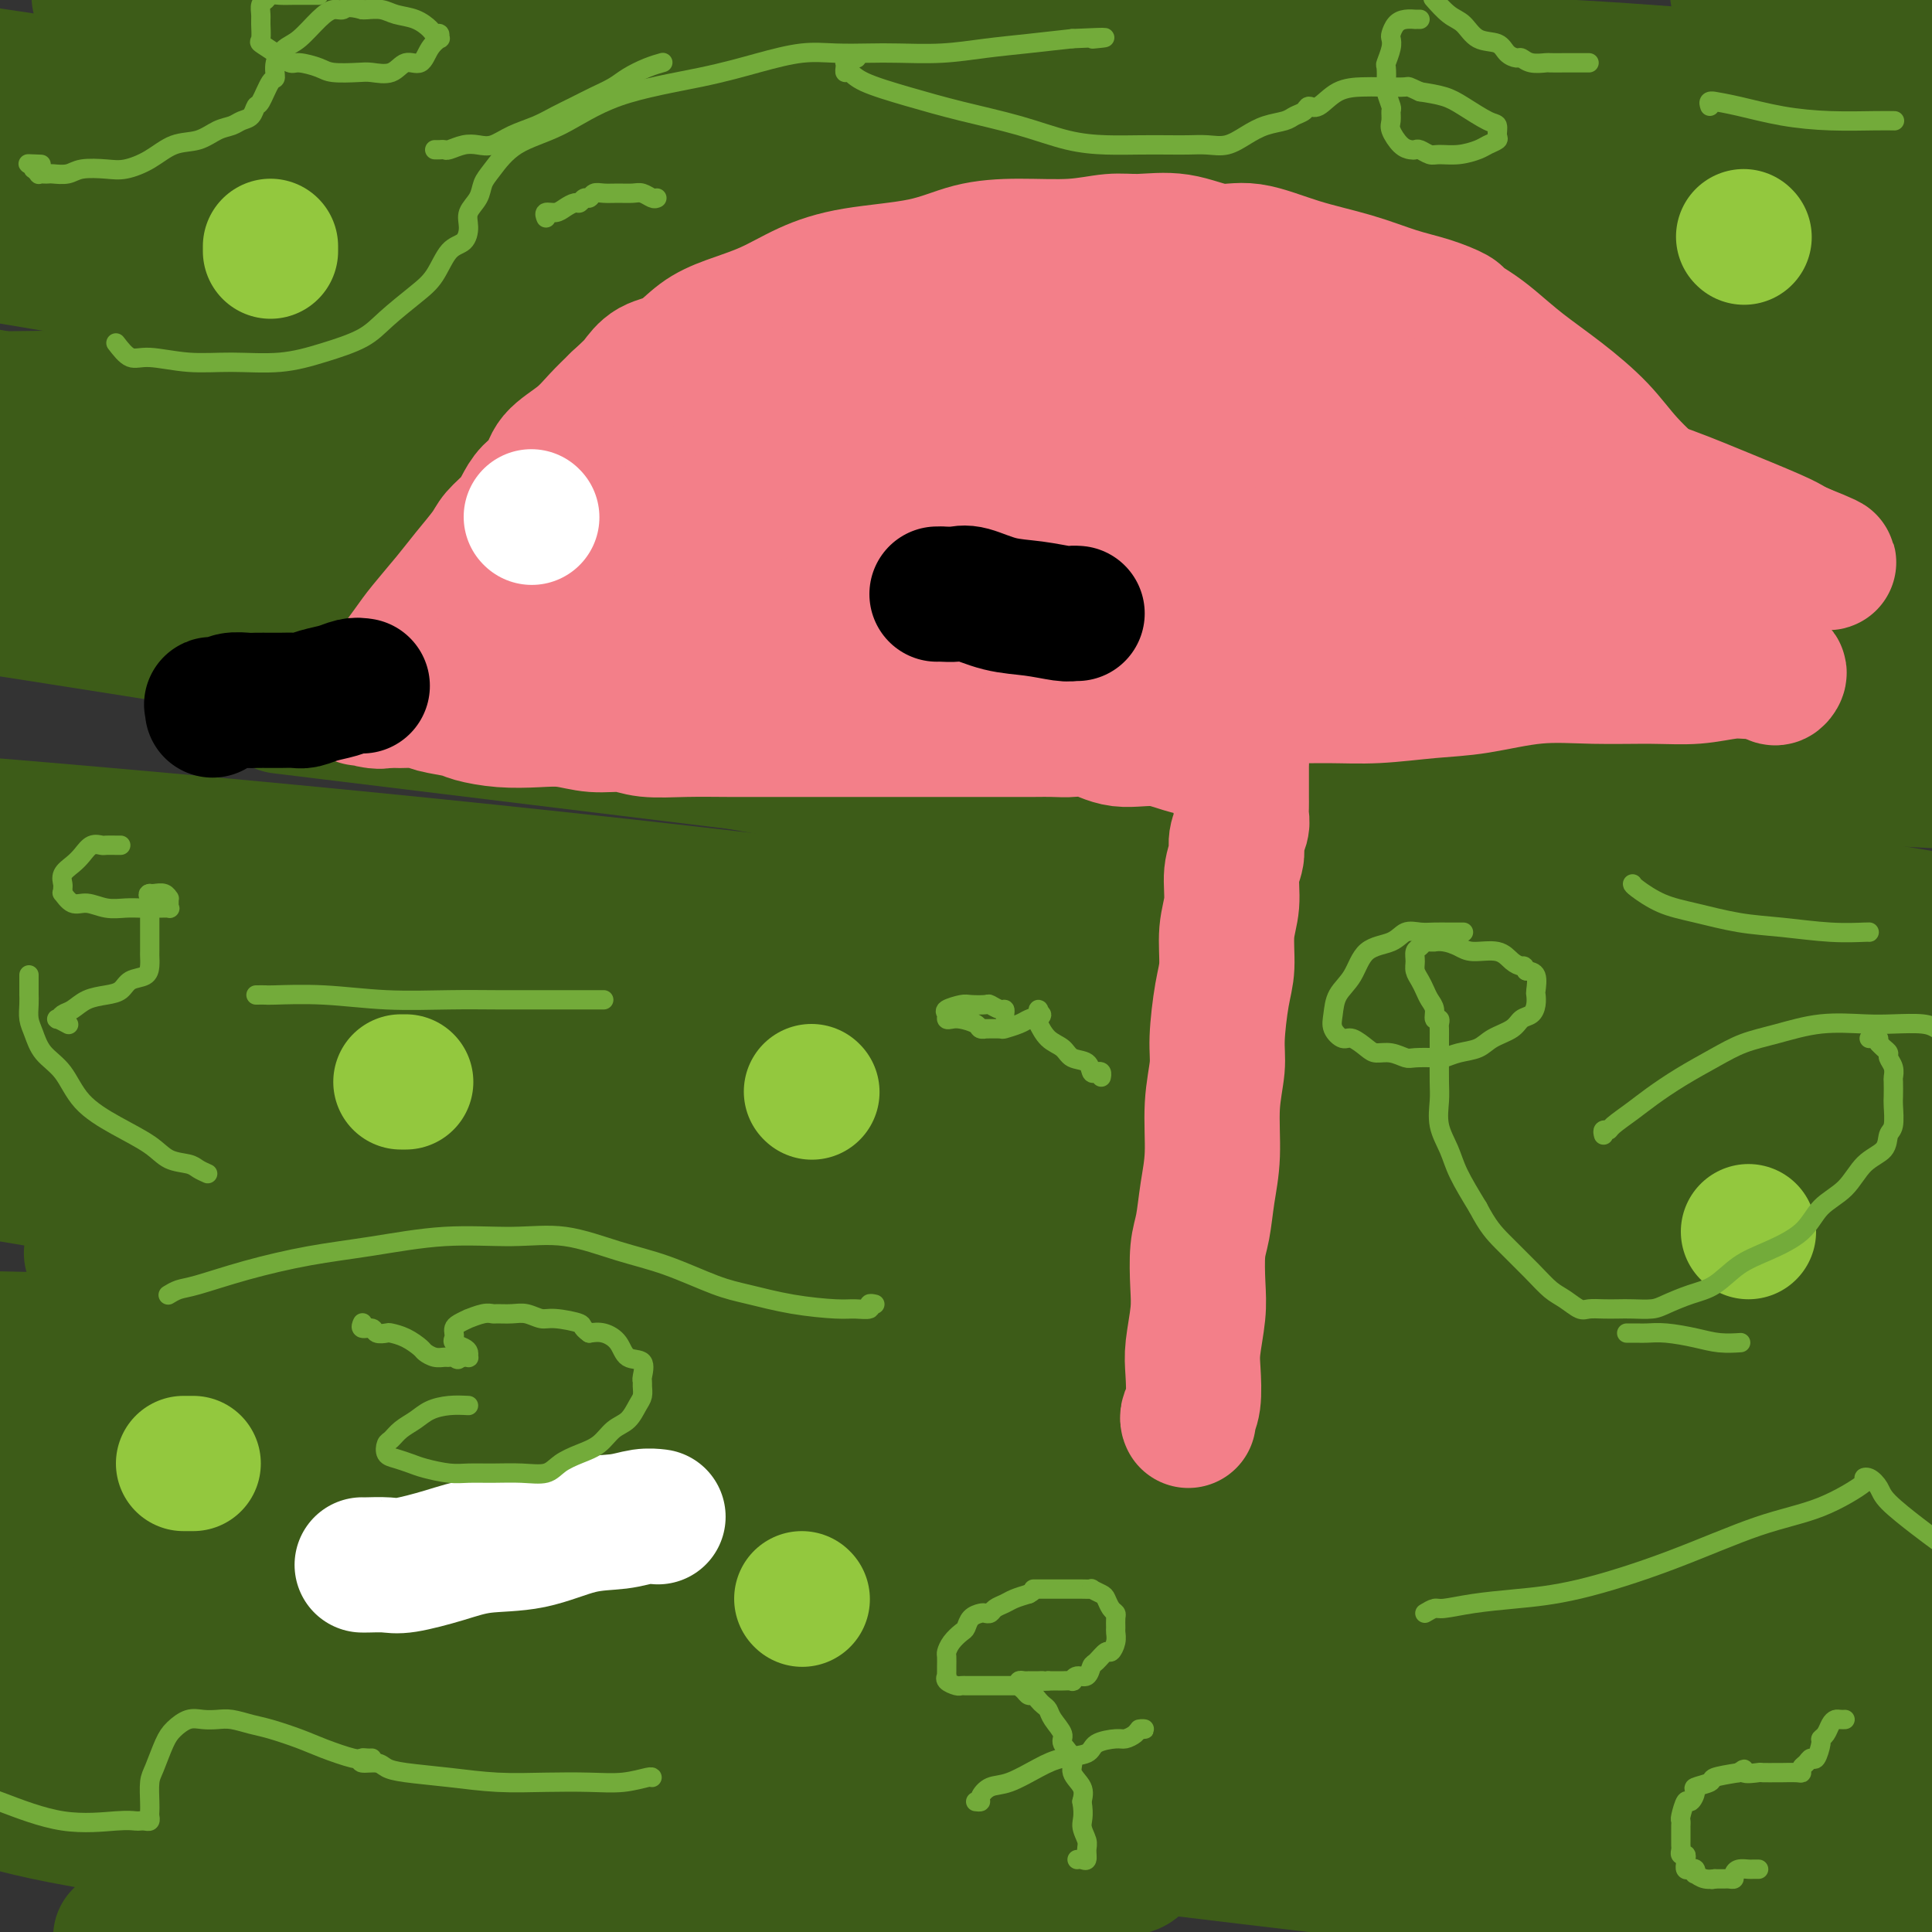 <svg viewBox='0 0 400 400' version='1.1' xmlns='http://www.w3.org/2000/svg' xmlns:xlink='http://www.w3.org/1999/xlink'><rect x="0" y="0" width="400" height="400" fill="#333333" stroke="none"/><g fill='none' stroke='#3D5C18' stroke-width='28' stroke-linecap='round' stroke-linejoin='round'><path d='M152,331c0.212,0.152 0.424,0.303 -1,0c-1.424,-0.303 -4.482,-1.062 -8,-2c-3.518,-0.938 -7.494,-2.055 -12,-3c-4.506,-0.945 -9.541,-1.719 -13,-2c-3.459,-0.281 -5.343,-0.071 -8,0c-2.657,0.071 -6.085,0.003 -8,0c-1.915,-0.003 -2.315,0.061 -3,0c-0.685,-0.061 -1.656,-0.246 -2,0c-0.344,0.246 -0.062,0.924 0,1c0.062,0.076 -0.097,-0.450 1,0c1.097,0.450 3.449,1.876 6,3c2.551,1.124 5.301,1.947 9,3c3.699,1.053 8.346,2.335 13,3c4.654,0.665 9.314,0.714 12,1c2.686,0.286 3.399,0.808 4,1c0.601,0.192 1.090,0.052 1,0c-0.090,-0.052 -0.761,-0.016 -1,0c-0.239,0.016 -0.047,0.013 -1,0c-0.953,-0.013 -3.050,-0.035 -6,0c-2.950,0.035 -6.752,0.128 -11,0c-4.248,-0.128 -8.940,-0.475 -14,0c-5.060,0.475 -10.487,1.774 -15,3c-4.513,1.226 -8.113,2.381 -13,3c-4.887,0.619 -11.063,0.702 -15,1c-3.937,0.298 -5.637,0.811 -7,1c-1.363,0.189 -2.389,0.054 -2,0c0.389,-0.054 2.195,-0.027 4,0'/><path d='M62,344c-5.987,1.285 3.046,0.498 10,0c6.954,-0.498 11.830,-0.708 18,-1c6.170,-0.292 13.635,-0.666 21,-1c7.365,-0.334 14.630,-0.630 19,-1c4.370,-0.370 5.843,-0.816 7,-1c1.157,-0.184 1.997,-0.105 2,0c0.003,0.105 -0.831,0.238 -1,0c-0.169,-0.238 0.327,-0.847 -1,-1c-1.327,-0.153 -4.478,0.149 -7,0c-2.522,-0.149 -4.416,-0.748 -9,-1c-4.584,-0.252 -11.858,-0.155 -18,0c-6.142,0.155 -11.152,0.370 -15,1c-3.848,0.630 -6.533,1.677 -8,2c-1.467,0.323 -1.716,-0.078 -2,0c-0.284,0.078 -0.602,0.634 0,1c0.602,0.366 2.126,0.540 4,1c1.874,0.460 4.099,1.204 7,2c2.901,0.796 6.479,1.642 11,2c4.521,0.358 9.984,0.226 15,1c5.016,0.774 9.583,2.455 14,3c4.417,0.545 8.683,-0.044 11,0c2.317,0.044 2.684,0.722 3,1c0.316,0.278 0.582,0.154 -1,0c-1.582,-0.154 -5.012,-0.340 -9,0c-3.988,0.340 -8.535,1.207 -15,2c-6.465,0.793 -14.847,1.512 -21,2c-6.153,0.488 -10.076,0.744 -14,1'/><path d='M83,357c-10.896,1.390 -8.136,2.367 -8,3c0.136,0.633 -2.352,0.924 -3,1c-0.648,0.076 0.546,-0.064 1,0c0.454,0.064 0.170,0.331 1,1c0.830,0.669 2.776,1.741 5,2c2.224,0.259 4.727,-0.295 9,0c4.273,0.295 10.316,1.438 17,2c6.684,0.562 14.008,0.543 21,0c6.992,-0.543 13.653,-1.610 20,-2c6.347,-0.390 12.382,-0.104 16,0c3.618,0.104 4.819,0.027 5,0c0.181,-0.027 -0.657,-0.002 -1,0c-0.343,0.002 -0.189,-0.019 -1,0c-0.811,0.019 -2.585,0.079 -5,0c-2.415,-0.079 -5.472,-0.295 -10,0c-4.528,0.295 -10.529,1.101 -18,2c-7.471,0.899 -16.412,1.890 -27,3c-10.588,1.110 -22.823,2.338 -33,4c-10.177,1.662 -18.297,3.758 -24,5c-5.703,1.242 -8.988,1.629 -11,2c-2.012,0.371 -2.752,0.726 -2,1c0.752,0.274 2.995,0.465 5,1c2.005,0.535 3.771,1.412 8,2c4.229,0.588 10.920,0.886 18,1c7.080,0.114 14.549,0.044 23,0c8.451,-0.044 17.884,-0.063 28,0c10.116,0.063 20.916,0.209 28,0c7.084,-0.209 10.453,-0.774 12,-1c1.547,-0.226 1.274,-0.113 1,0'/><path d='M158,384c14.045,-0.156 3.156,-0.046 -1,0c-4.156,0.046 -1.580,0.029 -1,0c0.580,-0.029 -0.836,-0.069 -3,0c-2.164,0.069 -5.077,0.248 -9,1c-3.923,0.752 -8.856,2.078 -17,4c-8.144,1.922 -19.500,4.441 -32,6c-12.500,1.559 -26.143,2.160 -38,3c-11.857,0.840 -21.929,1.920 -32,3'/><path d='M143,395c-3.862,0.368 -7.724,0.736 0,0c7.724,-0.736 27.034,-2.576 42,-4c14.966,-1.424 25.587,-2.433 33,-3c7.413,-0.567 11.617,-0.691 14,-1c2.383,-0.309 2.947,-0.803 3,-1c0.053,-0.197 -0.403,-0.098 -1,0c-0.597,0.098 -1.335,0.193 -3,0c-1.665,-0.193 -4.255,-0.676 -9,0c-4.745,0.676 -11.643,2.511 -20,4c-8.357,1.489 -18.173,2.632 -32,4c-13.827,1.368 -31.665,2.962 -50,4c-18.335,1.038 -37.168,1.519 -56,2'/><path d='M103,388c7.274,0.845 14.548,1.690 0,0c-14.548,-1.690 -50.917,-5.917 -72,-9c-21.083,-3.083 -26.881,-5.024 -31,-6c-4.119,-0.976 -6.560,-0.988 -9,-1'/><path d='M23,374c-4.050,-0.302 -8.101,-0.605 0,0c8.101,0.605 28.352,2.117 51,3c22.648,0.883 47.693,1.137 77,2c29.307,0.863 62.876,2.334 93,3c30.124,0.666 56.803,0.525 80,2c23.197,1.475 42.914,4.564 55,6c12.086,1.436 16.543,1.218 21,1'/><path d='M389,390c2.448,0.339 4.895,0.678 0,0c-4.895,-0.678 -17.134,-2.374 -33,-5c-15.866,-2.626 -35.360,-6.181 -64,-11c-28.640,-4.819 -66.426,-10.900 -99,-15c-32.574,-4.100 -59.935,-6.217 -81,-7c-21.065,-0.783 -35.832,-0.232 -46,0c-10.168,0.232 -15.735,0.144 -18,0c-2.265,-0.144 -1.227,-0.344 0,0c1.227,0.344 2.642,1.231 7,2c4.358,0.769 11.659,1.420 23,3c11.341,1.580 26.721,4.089 53,7c26.279,2.911 63.456,6.224 94,9c30.544,2.776 54.454,5.017 81,7c26.546,1.983 55.727,3.710 79,6c23.273,2.290 40.636,5.145 58,8'/><path d='M392,386c8.230,1.637 16.461,3.274 0,0c-16.461,-3.274 -57.612,-11.457 -99,-20c-41.388,-8.543 -83.011,-17.444 -120,-24c-36.989,-6.556 -69.343,-10.765 -96,-14c-26.657,-3.235 -47.616,-5.496 -60,-7c-12.384,-1.504 -16.192,-2.252 -20,-3'/><path d='M6,318c-2.061,-0.079 -4.122,-0.159 0,0c4.122,0.159 14.428,0.556 28,1c13.572,0.444 30.412,0.934 52,2c21.588,1.066 47.925,2.707 76,5c28.075,2.293 57.888,5.239 86,8c28.112,2.761 54.524,5.337 74,7c19.476,1.663 32.016,2.412 38,3c5.984,0.588 5.414,1.017 3,1c-2.414,-0.017 -6.670,-0.478 -12,-1c-5.330,-0.522 -11.733,-1.105 -24,-3c-12.267,-1.895 -30.397,-5.102 -56,-9c-25.603,-3.898 -58.677,-8.488 -89,-12c-30.323,-3.512 -57.895,-5.945 -84,-8c-26.105,-2.055 -50.744,-3.730 -67,-5c-16.256,-1.270 -24.128,-2.135 -32,-3'/><path d='M13,305c-2.627,-0.132 -5.254,-0.265 0,0c5.254,0.265 18.388,0.927 38,2c19.612,1.073 45.700,2.556 82,5c36.300,2.444 82.812,5.850 124,9c41.188,3.150 77.054,6.043 114,9c36.946,2.957 74.973,5.979 113,9'/><path d='M277,297c13.649,2.917 27.298,5.833 0,0c-27.298,-5.833 -95.542,-20.417 -149,-31c-53.458,-10.583 -92.131,-17.167 -121,-22c-28.869,-4.833 -47.935,-7.917 -67,-11'/><path d='M20,233c-11.324,-1.423 -22.648,-2.845 0,0c22.648,2.845 79.266,9.959 131,17c51.734,7.041 98.582,14.011 139,20c40.418,5.989 74.405,10.997 100,15c25.595,4.003 42.797,7.002 60,10'/><path d='M358,281c9.520,1.746 19.040,3.493 0,0c-19.040,-3.493 -66.640,-12.225 -114,-22c-47.360,-9.775 -94.482,-20.593 -135,-29c-40.518,-8.407 -74.434,-14.402 -96,-18c-21.566,-3.598 -30.783,-4.799 -40,-6'/><path d='M4,206c-6.008,-0.539 -12.016,-1.078 0,0c12.016,1.078 42.056,3.774 83,10c40.944,6.226 92.793,15.984 139,24c46.207,8.016 86.774,14.290 127,21c40.226,6.710 80.113,13.855 120,21'/><path d='M262,243c14.583,3.446 29.167,6.893 0,0c-29.167,-6.893 -102.083,-24.125 -154,-35c-51.917,-10.875 -82.833,-15.393 -104,-19c-21.167,-3.607 -32.583,-6.304 -44,-9'/><path d='M12,181c-7.383,-0.785 -14.766,-1.569 0,0c14.766,1.569 51.679,5.493 96,11c44.321,5.507 96.048,12.598 145,18c48.952,5.402 95.129,9.115 129,12c33.871,2.885 55.435,4.943 77,7'/><path d='M320,196c9.305,2.378 18.610,4.756 0,0c-18.610,-4.756 -65.135,-16.647 -102,-25c-36.865,-8.353 -64.069,-13.167 -81,-16c-16.931,-2.833 -23.590,-3.684 -26,-4c-2.410,-0.316 -0.573,-0.095 0,0c0.573,0.095 -0.120,0.066 0,0c0.120,-0.066 1.051,-0.168 4,0c2.949,0.168 7.914,0.606 15,1c7.086,0.394 16.291,0.745 29,1c12.709,0.255 28.922,0.415 54,1c25.078,0.585 59.022,1.596 93,3c33.978,1.404 67.989,3.202 102,5'/><path d='M224,125c19.222,3.711 38.444,7.422 0,0c-38.444,-7.422 -134.556,-25.978 -205,-39c-70.444,-13.022 -115.222,-20.511 -160,-28'/><path d='M142,71c-19.511,-2.778 -39.022,-5.556 0,0c39.022,5.556 136.578,19.444 208,29c71.422,9.556 116.711,14.778 162,20'/><path d='M382,103c20.067,3.200 40.133,6.400 0,0c-40.133,-6.400 -140.467,-22.400 -218,-35c-77.533,-12.600 -132.267,-21.800 -187,-31'/><path d='M40,31c-14.054,-1.667 -28.107,-3.333 0,0c28.107,3.333 98.375,11.667 159,19c60.625,7.333 111.607,13.667 152,19c40.393,5.333 70.196,9.667 100,14'/><path d='M307,66c14.111,2.467 28.222,4.933 0,0c-28.222,-4.933 -98.778,-17.267 -158,-27c-59.222,-9.733 -107.111,-16.867 -155,-24'/><path d='M75,8c-11.285,-0.994 -22.571,-1.987 0,0c22.571,1.987 78.998,6.955 124,10c45.002,3.045 78.577,4.166 112,6c33.423,1.834 66.692,4.381 86,6c19.308,1.619 24.654,2.309 30,3'/><path d='M327,17c9.750,1.667 19.500,3.333 0,0c-19.500,-3.333 -68.250,-11.667 -117,-20'/><path d='M371,0c-9.750,-1.250 -19.500,-2.500 0,0c19.500,2.500 68.250,8.750 117,15'/><path d='M275,25c11.881,0.166 23.762,0.332 0,0c-23.762,-0.332 -83.165,-1.161 -126,1c-42.835,2.161 -69.100,7.311 -90,10c-20.900,2.689 -36.436,2.915 -44,3c-7.564,0.085 -7.158,0.027 -7,0c0.158,-0.027 0.068,-0.025 4,0c3.932,0.025 11.888,0.073 22,0c10.112,-0.073 22.381,-0.265 42,-1c19.619,-0.735 46.589,-2.011 77,-3c30.411,-0.989 64.265,-1.689 100,-2c35.735,-0.311 73.353,-0.232 100,1c26.647,1.232 42.324,3.616 58,6'/><path d='M358,44c8.631,-0.286 17.262,-0.571 0,0c-17.262,0.571 -60.417,2.000 -104,2c-43.583,-0.000 -87.595,-1.429 -131,-2c-43.405,-0.571 -86.202,-0.286 -129,0'/><path d='M41,68c-12.839,-0.673 -25.679,-1.345 0,0c25.679,1.345 89.875,4.708 143,8c53.125,3.292 95.179,6.512 134,10c38.821,3.488 74.411,7.244 110,11'/><path d='M396,103c12.244,0.976 24.488,1.952 0,0c-24.488,-1.952 -85.708,-6.833 -139,-11c-53.292,-4.167 -98.655,-7.619 -145,-9c-46.345,-1.381 -93.673,-0.690 -141,0'/><path d='M110,105c-10.917,-0.048 -21.833,-0.095 0,0c21.833,0.095 76.417,0.333 123,2c46.583,1.667 85.167,4.762 113,7c27.833,2.238 44.917,3.619 62,5'/><path d='M351,121c7.810,0.071 15.619,0.143 0,0c-15.619,-0.143 -54.667,-0.500 -100,-3c-45.333,-2.500 -96.952,-7.143 -148,-10c-51.048,-2.857 -101.524,-3.929 -152,-5'/><path d='M137,120c-14.222,-0.756 -28.444,-1.511 0,0c28.444,1.511 99.556,5.289 154,9c54.444,3.711 92.222,7.356 130,11'/><path d='M397,148c11.286,0.756 22.571,1.512 0,0c-22.571,-1.512 -79.000,-5.292 -135,-10c-56.000,-4.708 -111.571,-10.345 -160,-13c-48.429,-2.655 -89.714,-2.327 -131,-2'/><path d='M73,148c-12.863,-1.571 -25.726,-3.143 0,0c25.726,3.143 90.042,11.000 147,18c56.958,7.000 106.560,13.143 146,19c39.440,5.857 68.720,11.429 98,17'/><path d='M313,206c17.467,2.267 34.933,4.533 0,0c-34.933,-4.533 -122.267,-15.867 -198,-24c-75.733,-8.133 -139.867,-13.067 -204,-18'/><path d='M165,208c-14.667,-1.356 -29.333,-2.711 0,0c29.333,2.711 102.667,9.489 159,15c56.333,5.511 95.667,9.756 135,14'/><path d='M398,231c12.970,2.238 25.940,4.476 0,0c-25.940,-4.476 -90.792,-15.667 -152,-26c-61.208,-10.333 -118.774,-19.810 -168,-25c-49.226,-5.190 -90.113,-6.095 -131,-7'/><path d='M80,206c-14.435,-1.613 -28.869,-3.226 0,0c28.869,3.226 101.042,11.292 159,18c57.958,6.708 101.702,12.060 138,17c36.298,4.940 65.149,9.470 94,14'/><path d='M255,237c17.733,2.800 35.467,5.600 0,0c-35.467,-5.600 -124.133,-19.600 -187,-26c-62.867,-6.400 -99.933,-5.200 -137,-4'/><path d='M30,243c-14.851,-1.982 -29.702,-3.964 0,0c29.702,3.964 103.958,13.875 161,21c57.042,7.125 96.869,11.464 134,16c37.131,4.536 71.565,9.268 106,14'/><path d='M315,285c15.933,3.089 31.867,6.178 0,0c-31.867,-6.178 -111.533,-21.622 -178,-32c-66.467,-10.378 -119.733,-15.689 -173,-21'/><path d='M111,279c-14.156,-2.067 -28.311,-4.133 0,0c28.311,4.133 99.089,14.467 161,24c61.911,9.533 114.956,18.267 168,27'/><path d='M397,332c10.552,1.874 21.104,3.749 0,0c-21.104,-3.749 -73.863,-13.120 -117,-20c-43.137,-6.880 -76.651,-11.269 -107,-14c-30.349,-2.731 -57.533,-3.802 -77,-5c-19.467,-1.198 -31.218,-2.521 -37,-3c-5.782,-0.479 -5.597,-0.112 -6,0c-0.403,0.112 -1.395,-0.031 1,0c2.395,0.031 8.178,0.238 17,0c8.822,-0.238 20.684,-0.919 44,0c23.316,0.919 58.085,3.440 95,7c36.915,3.560 75.976,8.160 114,12c38.024,3.840 75.012,6.920 112,10'/><path d='M395,328c16.357,2.589 32.714,5.179 0,0c-32.714,-5.179 -114.500,-18.125 -180,-28c-65.500,-9.875 -114.714,-16.679 -157,-20c-42.286,-3.321 -77.643,-3.161 -113,-3'/><path d='M102,316c-13.554,-1.970 -27.107,-3.940 0,0c27.107,3.940 94.875,13.792 148,22c53.125,8.208 91.607,14.774 131,22c39.393,7.226 79.696,15.113 120,23'/><path d='M278,363c16.756,2.978 33.511,5.956 0,0c-33.511,-5.956 -117.289,-20.844 -180,-29c-62.711,-8.156 -104.356,-9.578 -146,-11'/><path d='M91,363c-11.548,-1.542 -23.095,-3.083 0,0c23.095,3.083 80.833,10.792 131,17c50.167,6.208 92.762,10.917 124,15c31.238,4.083 51.119,7.542 71,11'/><path d='M288,388c16.733,3.644 33.467,7.289 0,0c-33.467,-7.289 -117.133,-25.511 -175,-36c-57.867,-10.489 -89.933,-13.244 -122,-16'/><path d='M18,347c-10.008,-0.973 -20.016,-1.946 0,0c20.016,1.946 70.056,6.810 114,11c43.944,4.190 81.793,7.705 121,11c39.207,3.295 79.774,6.370 106,9c26.226,2.630 38.113,4.815 50,7'/><path d='M379,382c6.107,0.746 12.214,1.493 0,0c-12.214,-1.493 -42.748,-5.225 -85,-13c-42.252,-7.775 -96.222,-19.593 -147,-30c-50.778,-10.407 -98.365,-19.402 -141,-25c-42.635,-5.598 -80.317,-7.799 -118,-10'/><path d='M10,338c-9.528,-1.130 -19.056,-2.261 0,0c19.056,2.261 66.695,7.912 108,13c41.305,5.088 76.275,9.613 103,13c26.725,3.387 45.205,5.635 61,8c15.795,2.365 28.907,4.846 35,6c6.093,1.154 5.168,0.982 5,1c-0.168,0.018 0.420,0.225 -3,0c-3.420,-0.225 -10.847,-0.884 -23,-1c-12.153,-0.116 -29.031,0.309 -54,-1c-24.969,-1.309 -58.030,-4.352 -96,-7c-37.970,-2.648 -80.849,-4.899 -114,-6c-33.151,-1.101 -56.576,-1.050 -80,-1'/><path d='M44,347c-13.185,0.970 -26.369,1.940 0,0c26.369,-1.940 92.292,-6.792 147,-9c54.708,-2.208 98.202,-1.774 143,-2c44.798,-0.226 90.899,-1.113 137,-2'/><path d='M374,295c16.778,3.556 33.556,7.111 0,0c-33.556,-7.111 -117.444,-24.889 -192,-40c-74.556,-15.111 -139.778,-27.556 -205,-40'/><path d='M144,191c-15.200,-1.200 -30.400,-2.400 0,0c30.400,2.400 106.400,8.400 164,13c57.600,4.600 96.800,7.800 136,11'/><path d='M337,189c15.844,3.356 31.689,6.711 0,0c-31.689,-6.711 -110.911,-23.489 -177,-36c-66.089,-12.511 -119.044,-20.756 -172,-29'/><path d='M91,109c-10.952,-0.720 -21.905,-1.440 0,0c21.905,1.440 76.667,5.042 128,9c51.333,3.958 99.238,8.274 137,12c37.762,3.726 65.381,6.863 93,10'/><path d='M338,117c12.946,2.571 25.893,5.143 0,0c-25.893,-5.143 -90.625,-18.000 -147,-29c-56.375,-11.000 -104.393,-20.143 -149,-28c-44.607,-7.857 -85.804,-14.429 -127,-21'/><path d='M82,38c-11.442,-0.911 -22.883,-1.822 0,0c22.883,1.822 80.092,6.378 126,10c45.908,3.622 80.516,6.311 108,8c27.484,1.689 47.845,2.378 59,3c11.155,0.622 13.105,1.178 13,1c-0.105,-0.178 -2.266,-1.089 -6,-3c-3.734,-1.911 -9.042,-4.821 -23,-9c-13.958,-4.179 -36.566,-9.625 -70,-18c-33.434,-8.375 -77.696,-19.679 -121,-30c-43.304,-10.321 -85.652,-19.661 -128,-29'/><path d='M180,6c-9.149,-1.274 -18.298,-2.548 0,0c18.298,2.548 64.042,8.917 102,14c37.958,5.083 68.131,8.881 95,13c26.869,4.119 50.435,8.560 74,13'/><path d='M397,41c10.107,1.655 20.214,3.310 0,0c-20.214,-3.310 -70.750,-11.583 -115,-19c-44.250,-7.417 -82.214,-13.976 -117,-18c-34.786,-4.024 -66.393,-5.512 -98,-7'/><path d='M26,0c-4.742,-0.601 -9.485,-1.203 0,0c9.485,1.203 33.196,4.209 59,6c25.804,1.791 53.700,2.367 79,3c25.300,0.633 48.004,1.324 75,2c26.996,0.676 58.285,1.336 87,3c28.715,1.664 54.858,4.332 81,7'/><path d='M382,25c6.732,0.321 13.464,0.641 0,0c-13.464,-0.641 -47.124,-2.244 -85,-5c-37.876,-2.756 -79.967,-6.665 -118,-9c-38.033,-2.335 -72.010,-3.096 -102,-1c-29.990,2.096 -55.995,7.048 -82,12'/><path d='M40,65c-7.567,-1.418 -15.135,-2.836 0,0c15.135,2.836 52.972,9.926 88,16c35.028,6.074 67.246,11.133 98,17c30.754,5.867 60.044,12.542 80,18c19.956,5.458 30.580,9.698 35,11c4.420,1.302 2.637,-0.333 -2,0c-4.637,0.333 -12.130,2.636 -28,4c-15.870,1.364 -40.119,1.790 -77,0c-36.881,-1.790 -86.395,-5.797 -138,-8c-51.605,-2.203 -105.303,-2.601 -159,-3'/><path d='M95,184c-10.563,-1.586 -21.126,-3.172 0,0c21.126,3.172 73.941,11.102 113,18c39.059,6.898 64.362,12.764 81,17c16.638,4.236 24.611,6.841 27,8c2.389,1.159 -0.804,0.871 -5,1c-4.196,0.129 -9.393,0.674 -27,0c-17.607,-0.674 -47.625,-2.566 -78,-6c-30.375,-3.434 -61.107,-8.410 -102,-15c-40.893,-6.590 -91.946,-14.795 -143,-23'/><path d='M66,211c-9.419,-1.125 -18.838,-2.250 0,0c18.838,2.250 65.935,7.876 100,13c34.065,5.124 55.100,9.748 66,12c10.900,2.252 11.666,2.133 11,2c-0.666,-0.133 -2.764,-0.282 -10,0c-7.236,0.282 -19.610,0.993 -39,0c-19.390,-0.993 -45.797,-3.690 -74,-6c-28.203,-2.310 -58.201,-4.231 -80,-4c-21.799,0.231 -35.400,2.616 -49,5'/><path d='M26,261c-6.118,-1.335 -12.236,-2.670 0,0c12.236,2.670 42.827,9.346 67,15c24.173,5.654 41.928,10.286 55,14c13.072,3.714 21.460,6.511 25,8c3.540,1.489 2.231,1.668 1,2c-1.231,0.332 -2.383,0.815 -6,1c-3.617,0.185 -9.697,0.073 -17,0c-7.303,-0.073 -15.828,-0.105 -24,0c-8.172,0.105 -15.991,0.349 -21,1c-5.009,0.651 -7.209,1.709 -9,3c-1.791,1.291 -3.173,2.816 -4,4c-0.827,1.184 -1.098,2.029 -2,4c-0.902,1.971 -2.435,5.069 -3,7c-0.565,1.931 -0.161,2.695 0,3c0.161,0.305 0.081,0.153 0,0'/></g>
<g fill='none' stroke='#F37F89' stroke-width='28' stroke-linecap='round' stroke-linejoin='round'><path d='M246,294c0.030,0.064 0.060,0.127 0,0c-0.060,-0.127 -0.208,-0.445 0,-1c0.208,-0.555 0.774,-1.349 1,-3c0.226,-1.651 0.112,-4.160 0,-6c-0.112,-1.840 -0.223,-3.010 0,-5c0.223,-1.990 0.780,-4.799 1,-7c0.220,-2.201 0.101,-3.795 0,-6c-0.101,-2.205 -0.186,-5.020 0,-7c0.186,-1.980 0.642,-3.124 1,-5c0.358,-1.876 0.617,-4.486 1,-7c0.383,-2.514 0.890,-4.934 1,-8c0.110,-3.066 -0.177,-6.778 0,-10c0.177,-3.222 0.817,-5.953 1,-8c0.183,-2.047 -0.090,-3.410 0,-6c0.090,-2.590 0.545,-6.408 1,-9c0.455,-2.592 0.911,-3.957 1,-6c0.089,-2.043 -0.187,-4.763 0,-7c0.187,-2.237 0.839,-3.993 1,-6c0.161,-2.007 -0.167,-4.267 0,-6c0.167,-1.733 0.829,-2.940 1,-4c0.171,-1.060 -0.150,-1.974 0,-3c0.150,-1.026 0.772,-2.166 1,-3c0.228,-0.834 0.061,-1.364 0,-2c-0.061,-0.636 -0.016,-1.378 0,-2c0.016,-0.622 0.004,-1.123 0,-2c-0.004,-0.877 -0.001,-2.130 0,-3c0.001,-0.870 0.000,-1.357 0,-2c-0.000,-0.643 -0.000,-1.442 0,-2c0.000,-0.558 0.000,-0.874 0,-1c-0.000,-0.126 -0.000,-0.063 0,0'/><path d='M257,157c1.526,-21.140 -0.158,-5.491 -1,0c-0.842,5.491 -0.840,0.823 -2,-1c-1.160,-1.823 -3.482,-0.800 -6,-1c-2.518,-0.200 -5.233,-1.623 -8,-2c-2.767,-0.377 -5.585,0.291 -8,0c-2.415,-0.291 -4.427,-1.542 -6,-2c-1.573,-0.458 -2.709,-0.123 -4,0c-1.291,0.123 -2.739,0.033 -4,0c-1.261,-0.033 -2.335,-0.009 -4,0c-1.665,0.009 -3.921,0.002 -6,0c-2.079,-0.002 -3.981,-0.001 -6,0c-2.019,0.001 -4.154,0.000 -7,0c-2.846,-0.000 -6.404,0.000 -9,0c-2.596,-0.000 -4.232,-0.000 -7,0c-2.768,0.000 -6.670,0.001 -10,0c-3.330,-0.001 -6.090,-0.004 -9,0c-2.910,0.004 -5.971,0.016 -9,0c-3.029,-0.016 -6.027,-0.061 -9,0c-2.973,0.061 -5.920,0.226 -8,0c-2.080,-0.226 -3.292,-0.844 -5,-1c-1.708,-0.156 -3.911,0.152 -6,0c-2.089,-0.152 -4.066,-0.762 -6,-1c-1.934,-0.238 -3.827,-0.105 -6,0c-2.173,0.105 -4.626,0.182 -7,0c-2.374,-0.182 -4.671,-0.623 -6,-1c-1.329,-0.377 -1.692,-0.689 -3,-1c-1.308,-0.311 -3.560,-0.619 -5,-1c-1.440,-0.381 -2.066,-0.834 -3,-1c-0.934,-0.166 -2.174,-0.045 -3,0c-0.826,0.045 -1.236,0.013 -2,0c-0.764,-0.013 -1.882,-0.006 -3,0'/><path d='M79,145c-8.677,-0.938 -2.869,-0.282 -1,0c1.869,0.282 -0.202,0.191 -1,0c-0.798,-0.191 -0.324,-0.480 0,-1c0.324,-0.520 0.496,-1.270 1,-2c0.504,-0.730 1.338,-1.440 2,-2c0.662,-0.560 1.152,-0.970 2,-2c0.848,-1.030 2.055,-2.681 3,-4c0.945,-1.319 1.627,-2.306 3,-4c1.373,-1.694 3.435,-4.095 5,-6c1.565,-1.905 2.632,-3.314 4,-5c1.368,-1.686 3.037,-3.648 4,-5c0.963,-1.352 1.221,-2.094 2,-3c0.779,-0.906 2.079,-1.978 3,-3c0.921,-1.022 1.464,-1.995 2,-3c0.536,-1.005 1.066,-2.043 2,-3c0.934,-0.957 2.272,-1.834 3,-3c0.728,-1.166 0.845,-2.622 2,-4c1.155,-1.378 3.350,-2.679 5,-4c1.650,-1.321 2.757,-2.663 4,-4c1.243,-1.337 2.621,-2.668 4,-4'/><path d='M128,83c2.800,-2.598 3.298,-3.094 4,-4c0.702,-0.906 1.606,-2.223 3,-3c1.394,-0.777 3.279,-1.016 5,-2c1.721,-0.984 3.278,-2.715 5,-4c1.722,-1.285 3.609,-2.125 6,-3c2.391,-0.875 5.286,-1.786 8,-3c2.714,-1.214 5.245,-2.732 8,-4c2.755,-1.268 5.732,-2.286 10,-3c4.268,-0.714 9.827,-1.123 14,-2c4.173,-0.877 6.959,-2.220 10,-3c3.041,-0.780 6.337,-0.996 10,-1c3.663,-0.004 7.693,0.203 11,0c3.307,-0.203 5.892,-0.817 8,-1c2.108,-0.183 3.738,0.065 6,0c2.262,-0.065 5.154,-0.443 8,0c2.846,0.443 5.645,1.708 8,2c2.355,0.292 4.267,-0.389 7,0c2.733,0.389 6.288,1.848 10,3c3.712,1.152 7.581,1.996 11,3c3.419,1.004 6.389,2.170 9,3c2.611,0.830 4.864,1.326 7,2c2.136,0.674 4.154,1.526 5,2c0.846,0.474 0.519,0.571 1,1c0.481,0.429 1.769,1.190 3,2c1.231,0.810 2.405,1.670 4,3c1.595,1.330 3.609,3.131 6,5c2.391,1.869 5.157,3.805 8,6c2.843,2.195 5.762,4.650 8,7c2.238,2.350 3.795,4.594 6,7c2.205,2.406 5.059,4.973 7,7c1.941,2.027 2.971,3.513 4,5'/><path d='M348,108c3.026,3.217 2.090,1.759 2,2c-0.090,0.241 0.665,2.181 1,3c0.335,0.819 0.248,0.518 1,1c0.752,0.482 2.341,1.747 3,3c0.659,1.253 0.387,2.495 1,4c0.613,1.505 2.112,3.272 3,5c0.888,1.728 1.164,3.415 2,5c0.836,1.585 2.233,3.066 3,4c0.767,0.934 0.903,1.321 1,2c0.097,0.679 0.153,1.650 0,2c-0.153,0.350 -0.517,0.080 -1,0c-0.483,-0.080 -1.086,0.032 -2,0c-0.914,-0.032 -2.139,-0.206 -4,0c-1.861,0.206 -4.357,0.794 -7,1c-2.643,0.206 -5.433,0.030 -9,0c-3.567,-0.030 -7.910,0.087 -12,0c-4.090,-0.087 -7.926,-0.377 -12,0c-4.074,0.377 -8.386,1.422 -12,2c-3.614,0.578 -6.531,0.689 -10,1c-3.469,0.311 -7.490,0.824 -11,1c-3.510,0.176 -6.511,0.017 -10,0c-3.489,-0.017 -7.468,0.108 -13,0c-5.532,-0.108 -12.618,-0.449 -19,-1c-6.382,-0.551 -12.061,-1.313 -18,-2c-5.939,-0.687 -12.137,-1.300 -17,-2c-4.863,-0.700 -8.389,-1.486 -11,-2c-2.611,-0.514 -4.305,-0.757 -6,-1'/><path d='M191,136c-12.013,-1.191 -6.546,-0.169 -5,0c1.546,0.169 -0.830,-0.514 -3,-1c-2.170,-0.486 -4.133,-0.775 -6,-1c-1.867,-0.225 -3.639,-0.388 -6,-1c-2.361,-0.612 -5.309,-1.674 -9,-2c-3.691,-0.326 -8.123,0.084 -11,0c-2.877,-0.084 -4.200,-0.664 -6,-1c-1.800,-0.336 -4.076,-0.429 -6,-1c-1.924,-0.571 -3.496,-1.619 -5,-2c-1.504,-0.381 -2.939,-0.093 -4,0c-1.061,0.093 -1.748,-0.007 -2,0c-0.252,0.007 -0.070,0.121 0,0c0.070,-0.121 0.027,-0.477 0,-1c-0.027,-0.523 -0.037,-1.212 0,-2c0.037,-0.788 0.122,-1.675 1,-3c0.878,-1.325 2.550,-3.086 4,-5c1.450,-1.914 2.679,-3.980 4,-6c1.321,-2.020 2.736,-3.995 5,-6c2.264,-2.005 5.379,-4.040 8,-6c2.621,-1.960 4.749,-3.846 7,-6c2.251,-2.154 4.626,-4.577 7,-7'/><path d='M164,85c4.300,-4.023 4.050,-4.581 5,-5c0.950,-0.419 3.100,-0.700 4,-1c0.900,-0.300 0.549,-0.620 1,-1c0.451,-0.380 1.705,-0.820 3,-1c1.295,-0.180 2.631,-0.101 4,0c1.369,0.101 2.771,0.223 5,0c2.229,-0.223 5.283,-0.792 8,-1c2.717,-0.208 5.095,-0.056 8,0c2.905,0.056 6.336,0.015 9,0c2.664,-0.015 4.560,-0.005 7,0c2.440,0.005 5.422,0.005 8,0c2.578,-0.005 4.751,-0.016 7,0c2.249,0.016 4.575,0.060 7,0c2.425,-0.060 4.950,-0.225 7,0c2.050,0.225 3.627,0.839 5,1c1.373,0.161 2.544,-0.131 4,0c1.456,0.131 3.199,0.683 5,1c1.801,0.317 3.660,0.397 7,1c3.340,0.603 8.161,1.727 14,3c5.839,1.273 12.695,2.694 20,5c7.305,2.306 15.059,5.496 22,8c6.941,2.504 13.069,4.321 18,6c4.931,1.679 8.666,3.220 13,5c4.334,1.780 9.266,3.797 12,5c2.734,1.203 3.269,1.590 4,2c0.731,0.410 1.658,0.841 2,1c0.342,0.159 0.098,0.045 0,0c-0.098,-0.045 -0.049,-0.023 0,0'/><path d='M373,114c10.980,4.360 2.932,1.759 0,1c-2.932,-0.759 -0.746,0.322 0,1c0.746,0.678 0.054,0.952 0,1c-0.054,0.048 0.532,-0.129 0,0c-0.532,0.129 -2.181,0.563 -4,1c-1.819,0.437 -3.808,0.876 -7,1c-3.192,0.124 -7.585,-0.068 -13,0c-5.415,0.068 -11.851,0.396 -18,1c-6.149,0.604 -12.012,1.483 -19,2c-6.988,0.517 -15.102,0.670 -23,1c-7.898,0.330 -15.578,0.836 -23,1c-7.422,0.164 -14.584,-0.015 -22,0c-7.416,0.015 -15.085,0.224 -22,0c-6.915,-0.224 -13.075,-0.882 -19,-1c-5.925,-0.118 -11.616,0.305 -16,0c-4.384,-0.305 -7.460,-1.337 -10,-2c-2.540,-0.663 -4.545,-0.956 -6,-1c-1.455,-0.044 -2.361,0.161 -4,0c-1.639,-0.161 -4.012,-0.688 -7,-1c-2.988,-0.312 -6.593,-0.409 -11,-1c-4.407,-0.591 -9.618,-1.675 -14,-2c-4.382,-0.325 -7.935,0.109 -11,0c-3.065,-0.109 -5.642,-0.761 -8,-1c-2.358,-0.239 -4.498,-0.064 -6,0c-1.502,0.064 -2.366,0.017 -3,0c-0.634,-0.017 -1.038,-0.005 -1,0c0.038,0.005 0.519,0.002 1,0'/><path d='M107,115c-11.721,-1.236 -1.023,-0.326 3,0c4.023,0.326 1.372,0.066 1,0c-0.372,-0.066 1.534,0.060 4,0c2.466,-0.060 5.492,-0.308 9,-1c3.508,-0.692 7.496,-1.829 12,-3c4.504,-1.171 9.522,-2.375 15,-4c5.478,-1.625 11.415,-3.672 17,-5c5.585,-1.328 10.819,-1.938 15,-3c4.181,-1.062 7.311,-2.576 10,-3c2.689,-0.424 4.938,0.241 7,0c2.062,-0.241 3.937,-1.389 6,-2c2.063,-0.611 4.313,-0.687 6,-1c1.687,-0.313 2.813,-0.864 5,-1c2.187,-0.136 5.437,0.144 9,0c3.563,-0.144 7.439,-0.712 12,-1c4.561,-0.288 9.807,-0.298 15,0c5.193,0.298 10.334,0.902 15,1c4.666,0.098 8.857,-0.309 12,0c3.143,0.309 5.237,1.335 7,2c1.763,0.665 3.196,0.968 4,1c0.804,0.032 0.980,-0.206 1,0c0.020,0.206 -0.117,0.856 0,1c0.117,0.144 0.486,-0.220 1,0c0.514,0.220 1.172,1.023 2,2c0.828,0.977 1.827,2.129 3,3c1.173,0.871 2.521,1.460 4,2c1.479,0.540 3.091,1.030 4,2c0.909,0.970 1.117,2.420 1,3c-0.117,0.580 -0.558,0.290 -1,0'/><path d='M306,108c1.866,1.822 -0.970,-0.125 -3,-1c-2.030,-0.875 -3.256,-0.680 -6,-1c-2.744,-0.320 -7.008,-1.155 -12,-2c-4.992,-0.845 -10.713,-1.702 -16,-2c-5.287,-0.298 -10.140,-0.038 -15,0c-4.860,0.038 -9.725,-0.144 -15,0c-5.275,0.144 -10.959,0.616 -17,1c-6.041,0.384 -12.441,0.681 -18,1c-5.559,0.319 -10.279,0.660 -15,1c-4.721,0.340 -9.444,0.679 -13,1c-3.556,0.321 -5.944,0.626 -7,1c-1.056,0.374 -0.780,0.818 -1,1c-0.220,0.182 -0.936,0.101 -1,0c-0.064,-0.101 0.525,-0.221 1,0c0.475,0.221 0.835,0.785 3,1c2.165,0.215 6.136,0.081 11,0c4.864,-0.081 10.620,-0.109 18,0c7.380,0.109 16.384,0.355 26,0c9.616,-0.355 19.845,-1.310 30,-2c10.155,-0.690 20.236,-1.114 29,-2c8.764,-0.886 16.210,-2.235 21,-3c4.790,-0.765 6.923,-0.947 8,-1c1.077,-0.053 1.098,0.024 1,0c-0.098,-0.024 -0.314,-0.150 -1,0c-0.686,0.150 -1.843,0.575 -3,1'/><path d='M311,102c-0.940,0.449 -1.791,1.071 -5,2c-3.209,0.929 -8.777,2.164 -16,4c-7.223,1.836 -16.101,4.273 -24,6c-7.899,1.727 -14.820,2.743 -23,4c-8.180,1.257 -17.619,2.753 -27,4c-9.381,1.247 -18.706,2.243 -27,3c-8.294,0.757 -15.559,1.275 -22,2c-6.441,0.725 -12.059,1.658 -16,2c-3.941,0.342 -6.207,0.095 -8,0c-1.793,-0.095 -3.114,-0.036 -4,0c-0.886,0.036 -1.337,0.050 -2,0c-0.663,-0.050 -1.537,-0.164 -3,0c-1.463,0.164 -3.515,0.607 -5,1c-1.485,0.393 -2.401,0.735 -4,1c-1.599,0.265 -3.879,0.453 -5,1c-1.121,0.547 -1.081,1.452 -2,2c-0.919,0.548 -2.797,0.739 -4,1c-1.203,0.261 -1.731,0.592 -3,1c-1.269,0.408 -3.278,0.893 -5,1c-1.722,0.107 -3.156,-0.163 -4,0c-0.844,0.163 -1.098,0.761 -1,1c0.098,0.239 0.549,0.120 1,0'/><path d='M102,138c-4.279,1.478 1.023,0.673 6,0c4.977,-0.673 9.628,-1.214 15,-2c5.372,-0.786 11.466,-1.819 19,-3c7.534,-1.181 16.509,-2.512 25,-4c8.491,-1.488 16.499,-3.135 23,-4c6.501,-0.865 11.497,-0.950 16,-2c4.503,-1.050 8.514,-3.066 11,-4c2.486,-0.934 3.447,-0.786 5,-1c1.553,-0.214 3.698,-0.789 6,-1c2.302,-0.211 4.763,-0.057 8,0c3.237,0.057 7.251,0.015 11,0c3.749,-0.015 7.232,-0.005 11,0c3.768,0.005 7.820,0.005 11,0c3.180,-0.005 5.490,-0.016 8,0c2.510,0.016 5.222,0.059 7,0c1.778,-0.059 2.621,-0.220 4,0c1.379,0.220 3.295,0.822 5,1c1.705,0.178 3.200,-0.068 5,0c1.800,0.068 3.904,0.451 6,1c2.096,0.549 4.184,1.265 6,2c1.816,0.735 3.359,1.489 5,2c1.641,0.511 3.380,0.780 5,1c1.620,0.220 3.119,0.391 5,1c1.881,0.609 4.142,1.655 6,2c1.858,0.345 3.313,-0.013 5,0c1.687,0.013 3.607,0.396 5,1c1.393,0.604 2.260,1.430 3,2c0.740,0.570 1.353,0.884 2,1c0.647,0.116 1.328,0.033 2,0c0.672,-0.033 1.336,-0.017 2,0'/><path d='M350,131c8.154,2.224 2.540,1.283 1,1c-1.540,-0.283 0.996,0.091 3,1c2.004,0.909 3.476,2.352 5,3c1.524,0.648 3.100,0.501 4,1c0.900,0.499 1.126,1.643 2,2c0.874,0.357 2.397,-0.071 3,0c0.603,0.071 0.286,0.643 0,1c-0.286,0.357 -0.543,0.498 -1,0c-0.457,-0.498 -1.116,-1.634 -2,-2c-0.884,-0.366 -1.995,0.038 -3,0c-1.005,-0.038 -1.905,-0.518 -3,-1c-1.095,-0.482 -2.385,-0.966 -4,-1c-1.615,-0.034 -3.557,0.383 -6,0c-2.443,-0.383 -5.389,-1.565 -7,-2c-1.611,-0.435 -1.889,-0.124 -2,0c-0.111,0.124 -0.056,0.062 0,0'/></g>
<g fill='none' stroke='#93C83E' stroke-width='28' stroke-linecap='round' stroke-linejoin='round'><path d='M166,331c0.000,0.000 0.100,0.100 0.1,0.1'/><path d='M38,303c0.311,0.000 0.622,0.000 1,0c0.378,0.000 0.822,0.000 1,0c0.178,0.000 0.089,0.000 0,0'/><path d='M168,226c0.000,0.000 0.100,0.100 0.1,0.1'/><path d='M83,224c0.417,0.000 0.833,0.000 1,0c0.167,0.000 0.083,0.000 0,0'/><path d='M56,52c0.000,-0.417 0.000,-0.833 0,-1c0.000,-0.167 0.000,-0.083 0,0'/><path d='M361,49c0.000,0.000 0.100,0.100 0.1,0.1'/><path d='M362,255c0.000,0.000 0.000,0.000 0,0c0.000,0.000 0.000,0.000 0,0'/></g>
<g fill='none' stroke='#000000' stroke-width='28' stroke-linecap='round' stroke-linejoin='round'><path d='M75,142c-0.605,-0.091 -1.211,-0.182 -2,0c-0.789,0.182 -1.763,0.637 -3,1c-1.237,0.363 -2.739,0.633 -4,1c-1.261,0.367 -2.281,0.830 -3,1c-0.719,0.170 -1.136,0.046 -2,0c-0.864,-0.046 -2.175,-0.013 -3,0c-0.825,0.013 -1.165,0.007 -2,0c-0.835,-0.007 -2.165,-0.016 -3,0c-0.835,0.016 -1.176,0.056 -2,0c-0.824,-0.056 -2.130,-0.207 -3,0c-0.870,0.207 -1.305,0.774 -2,1c-0.695,0.226 -1.650,0.112 -2,0c-0.350,-0.112 -0.094,-0.223 0,0c0.094,0.223 0.027,0.778 0,1c-0.027,0.222 -0.013,0.111 0,0'/></g>
<g fill='none' stroke='#FFFFFF' stroke-width='28' stroke-linecap='round' stroke-linejoin='round'><path d='M110,107c0.000,0.000 0.100,0.100 0.1,0.1'/></g>
<g fill='none' stroke='#000000' stroke-width='28' stroke-linecap='round' stroke-linejoin='round'><path d='M194,123c0.499,0.004 0.998,0.008 1,0c0.002,-0.008 -0.494,-0.028 0,0c0.494,0.028 1.978,0.102 3,0c1.022,-0.102 1.583,-0.381 3,0c1.417,0.381 3.690,1.423 6,2c2.310,0.577 4.658,0.691 7,1c2.342,0.309 4.679,0.815 6,1c1.321,0.185 1.625,0.050 2,0c0.375,-0.050 0.821,-0.014 1,0c0.179,0.014 0.089,0.007 0,0'/></g>
<g fill='none' stroke='#FFFFFF' stroke-width='28' stroke-linecap='round' stroke-linejoin='round'><path d='M75,324c-0.010,-0.003 -0.021,-0.006 0,0c0.021,0.006 0.073,0.023 1,0c0.927,-0.023 2.729,-0.084 4,0c1.271,0.084 2.010,0.313 4,0c1.990,-0.313 5.231,-1.169 8,-2c2.769,-0.831 5.066,-1.638 8,-2c2.934,-0.362 6.506,-0.279 10,-1c3.494,-0.721 6.908,-2.246 10,-3c3.092,-0.754 5.860,-0.738 8,-1c2.140,-0.262 3.653,-0.801 5,-1c1.347,-0.199 2.528,-0.057 3,0c0.472,0.057 0.236,0.028 0,0'/></g>
<g fill='none' stroke='#73AB3A' stroke-width='4' stroke-linecap='round' stroke-linejoin='round'><path d='M35,268c-0.164,0.102 -0.328,0.203 0,0c0.328,-0.203 1.147,-0.711 2,-1c0.853,-0.289 1.740,-0.358 4,-1c2.260,-0.642 5.892,-1.856 10,-3c4.108,-1.144 8.691,-2.218 13,-3c4.309,-0.782 8.344,-1.272 13,-2c4.656,-0.728 9.935,-1.694 15,-2c5.065,-0.306 9.918,0.047 14,0c4.082,-0.047 7.393,-0.494 11,0c3.607,0.494 7.510,1.929 11,3c3.490,1.071 6.566,1.779 10,3c3.434,1.221 7.226,2.954 10,4c2.774,1.046 4.531,1.406 7,2c2.469,0.594 5.652,1.423 9,2c3.348,0.577 6.862,0.901 9,1c2.138,0.099 2.899,-0.026 4,0c1.101,0.026 2.543,0.203 3,0c0.457,-0.203 -0.069,-0.785 0,-1c0.069,-0.215 0.734,-0.061 1,0c0.266,0.061 0.133,0.031 0,0'/><path d='M53,206c0.840,-0.008 1.680,-0.016 2,0c0.320,0.016 0.119,0.057 2,0c1.881,-0.057 5.844,-0.211 10,0c4.156,0.211 8.506,0.789 13,1c4.494,0.211 9.134,0.057 13,0c3.866,-0.057 6.959,-0.015 10,0c3.041,0.015 6.030,0.004 9,0c2.970,-0.004 5.920,-0.001 8,0c2.080,0.001 3.291,0.000 4,0c0.709,-0.000 0.917,-0.000 1,0c0.083,0.000 0.042,0.000 0,0'/><path d='M24,71c1.002,1.299 2.004,2.598 3,3c0.996,0.402 1.985,-0.094 4,0c2.015,0.094 5.056,0.777 8,1c2.944,0.223 5.790,-0.014 9,0c3.210,0.014 6.785,0.279 10,0c3.215,-0.279 6.072,-1.101 9,-2c2.928,-0.899 5.928,-1.877 8,-3c2.072,-1.123 3.217,-2.393 5,-4c1.783,-1.607 4.205,-3.550 6,-5c1.795,-1.450 2.962,-2.408 4,-4c1.038,-1.592 1.945,-3.819 3,-5c1.055,-1.181 2.257,-1.317 3,-2c0.743,-0.683 1.026,-1.913 1,-3c-0.026,-1.087 -0.363,-2.031 0,-3c0.363,-0.969 1.426,-1.965 2,-3c0.574,-1.035 0.660,-2.111 1,-3c0.340,-0.889 0.932,-1.592 2,-3c1.068,-1.408 2.610,-3.521 5,-5c2.390,-1.479 5.628,-2.323 9,-4c3.372,-1.677 6.878,-4.187 12,-6c5.122,-1.813 11.860,-2.931 17,-4c5.140,-1.069 8.681,-2.091 12,-3c3.319,-0.909 6.415,-1.707 9,-2c2.585,-0.293 4.659,-0.081 7,0c2.341,0.081 4.948,0.033 7,0c2.052,-0.033 3.550,-0.050 6,0c2.450,0.050 5.853,0.168 9,0c3.147,-0.168 6.040,-0.622 9,-1c2.960,-0.378 5.989,-0.679 9,-1c3.011,-0.321 6.006,-0.660 9,-1'/><path d='M222,8c9.822,-0.467 6.378,-0.133 5,0c-1.378,0.133 -0.689,0.067 0,0'/><path d='M354,22c-0.139,-0.427 -0.278,-0.854 0,-1c0.278,-0.146 0.972,-0.011 1,0c0.028,0.011 -0.611,-0.102 0,0c0.611,0.102 2.472,0.420 5,1c2.528,0.580 5.721,1.423 9,2c3.279,0.577 6.642,0.886 10,1c3.358,0.114 6.712,0.031 9,0c2.288,-0.031 3.511,-0.009 4,0c0.489,0.009 0.245,0.004 0,0'/><path d='M332,235c-0.109,-0.433 -0.219,-0.867 0,-1c0.219,-0.133 0.765,0.033 1,0c0.235,-0.033 0.158,-0.266 1,-1c0.842,-0.734 2.603,-1.968 4,-3c1.397,-1.032 2.428,-1.862 4,-3c1.572,-1.138 3.683,-2.586 6,-4c2.317,-1.414 4.839,-2.796 7,-4c2.161,-1.204 3.962,-2.231 6,-3c2.038,-0.769 4.314,-1.278 7,-2c2.686,-0.722 5.783,-1.655 9,-2c3.217,-0.345 6.553,-0.103 9,0c2.447,0.103 4.005,0.066 6,0c1.995,-0.066 4.427,-0.162 6,0c1.573,0.162 2.286,0.581 3,1'/><path d='M338,183c0.010,0.129 0.021,0.258 1,1c0.979,0.742 2.927,2.098 5,3c2.073,0.902 4.272,1.352 7,2c2.728,0.648 5.985,1.494 9,2c3.015,0.506 5.789,0.671 9,1c3.211,0.329 6.861,0.820 10,1c3.139,0.180 5.768,0.048 7,0c1.232,-0.048 1.066,-0.014 1,0c-0.066,0.014 -0.033,0.007 0,0'/><path d='M295,334c0.747,-0.447 1.495,-0.893 2,-1c0.505,-0.107 0.769,0.127 2,0c1.231,-0.127 3.430,-0.614 6,-1c2.570,-0.386 5.512,-0.670 9,-1c3.488,-0.330 7.521,-0.705 13,-2c5.479,-1.295 12.402,-3.509 19,-6c6.598,-2.491 12.870,-5.257 18,-7c5.130,-1.743 9.119,-2.461 13,-4c3.881,-1.539 7.655,-3.898 9,-5c1.345,-1.102 0.260,-0.948 0,-1c-0.260,-0.052 0.303,-0.309 1,0c0.697,0.309 1.527,1.186 2,2c0.473,0.814 0.589,1.565 2,3c1.411,1.435 4.117,3.553 6,5c1.883,1.447 2.941,2.224 4,3'/><path d='M337,276c-0.188,0.002 -0.375,0.003 0,0c0.375,-0.003 1.313,-0.011 2,0c0.687,0.011 1.123,0.041 2,0c0.877,-0.041 2.193,-0.155 4,0c1.807,0.155 4.103,0.578 6,1c1.897,0.422 3.395,0.845 5,1c1.605,0.155 3.316,0.044 4,0c0.684,-0.044 0.342,-0.022 0,0'/><path d='M364,387c0.097,0.002 0.194,0.003 0,0c-0.194,-0.003 -0.678,-0.011 -1,0c-0.322,0.011 -0.482,0.041 -1,0c-0.518,-0.041 -1.396,-0.155 -2,0c-0.604,0.155 -0.935,0.577 -1,1c-0.065,0.423 0.137,0.845 0,1c-0.137,0.155 -0.614,0.041 -1,0c-0.386,-0.041 -0.681,-0.011 -1,0c-0.319,0.011 -0.663,0.003 -1,0c-0.337,-0.003 -0.669,-0.002 -1,0'/><path d='M355,389c-1.303,0.292 -0.061,0.022 0,0c0.061,-0.022 -1.058,0.204 -2,0c-0.942,-0.204 -1.706,-0.838 -2,-1c-0.294,-0.162 -0.117,0.149 0,0c0.117,-0.149 0.175,-0.757 0,-1c-0.175,-0.243 -0.583,-0.120 -1,0c-0.417,0.120 -0.843,0.238 -1,0c-0.157,-0.238 -0.046,-0.834 0,-1c0.046,-0.166 0.026,0.096 0,0c-0.026,-0.096 -0.060,-0.551 0,-1c0.060,-0.449 0.212,-0.893 0,-1c-0.212,-0.107 -0.789,0.122 -1,0c-0.211,-0.122 -0.057,-0.596 0,-1c0.057,-0.404 0.015,-0.739 0,-1c-0.015,-0.261 -0.005,-0.449 0,-1c0.005,-0.551 0.004,-1.466 0,-2c-0.004,-0.534 -0.013,-0.688 0,-1c0.013,-0.312 0.046,-0.784 0,-1c-0.046,-0.216 -0.173,-0.176 0,-1c0.173,-0.824 0.646,-2.511 1,-3c0.354,-0.489 0.589,0.220 1,0c0.411,-0.220 1.000,-1.368 1,-2c0.000,-0.632 -0.588,-0.747 0,-1c0.588,-0.253 2.350,-0.645 3,-1c0.650,-0.355 0.186,-0.673 1,-1c0.814,-0.327 2.907,-0.664 5,-1'/><path d='M360,367c1.904,-1.392 0.665,-0.373 1,0c0.335,0.373 2.244,0.100 3,0c0.756,-0.100 0.361,-0.026 1,0c0.639,0.026 2.314,0.004 3,0c0.686,-0.004 0.383,0.010 1,0c0.617,-0.010 2.154,-0.046 3,0c0.846,0.046 1.000,0.173 1,0c0.000,-0.173 -0.154,-0.645 0,-1c0.154,-0.355 0.615,-0.592 1,-1c0.385,-0.408 0.695,-0.987 1,-1c0.305,-0.013 0.607,0.540 1,0c0.393,-0.540 0.879,-2.173 1,-3c0.121,-0.827 -0.122,-0.849 0,-1c0.122,-0.151 0.611,-0.433 1,-1c0.389,-0.567 0.679,-1.420 1,-2c0.321,-0.580 0.674,-0.887 1,-1c0.326,-0.113 0.626,-0.030 1,0c0.374,0.030 0.821,0.009 1,0c0.179,-0.009 0.089,-0.004 0,0'/><path d='M212,349c-0.764,-0.000 -1.529,-0.000 -2,0c-0.471,0.000 -0.650,0.000 -1,0c-0.350,-0.000 -0.871,-0.000 -1,0c-0.129,0.000 0.135,0.000 0,0c-0.135,-0.000 -0.670,-0.000 -1,0c-0.330,0.000 -0.455,0.000 -1,0c-0.545,-0.000 -1.508,-0.000 -2,0c-0.492,0.000 -0.512,0.001 -1,0c-0.488,-0.001 -1.445,-0.003 -2,0c-0.555,0.003 -0.709,0.011 -1,0c-0.291,-0.011 -0.719,-0.041 -1,0c-0.281,0.041 -0.415,0.151 -1,0c-0.585,-0.151 -1.621,-0.564 -2,-1c-0.379,-0.436 -0.101,-0.894 0,-1c0.101,-0.106 0.027,0.141 0,0c-0.027,-0.141 -0.005,-0.670 0,-1c0.005,-0.330 -0.006,-0.459 0,-1c0.006,-0.541 0.029,-1.492 0,-2c-0.029,-0.508 -0.111,-0.574 0,-1c0.111,-0.426 0.415,-1.214 1,-2c0.585,-0.786 1.452,-1.570 2,-2c0.548,-0.430 0.777,-0.507 1,-1c0.223,-0.493 0.440,-1.403 1,-2c0.560,-0.597 1.463,-0.881 2,-1c0.537,-0.119 0.710,-0.073 1,0c0.290,0.073 0.699,0.174 1,0c0.301,-0.174 0.493,-0.624 1,-1c0.507,-0.376 1.329,-0.678 2,-1c0.671,-0.322 1.192,-0.663 2,-1c0.808,-0.337 1.904,-0.668 3,-1'/><path d='M213,330c1.890,-1.000 0.614,-1.000 1,-1c0.386,-0.000 2.435,-0.000 3,0c0.565,0.000 -0.352,0.000 0,0c0.352,-0.000 1.973,-0.001 3,0c1.027,0.001 1.459,0.003 2,0c0.541,-0.003 1.192,-0.013 2,0c0.808,0.013 1.774,0.049 2,0c0.226,-0.049 -0.290,-0.182 0,0c0.290,0.182 1.384,0.677 2,1c0.616,0.323 0.754,0.472 1,1c0.246,0.528 0.602,1.436 1,2c0.398,0.564 0.840,0.783 1,1c0.160,0.217 0.040,0.430 0,1c-0.040,0.570 0.001,1.496 0,2c-0.001,0.504 -0.046,0.587 0,1c0.046,0.413 0.181,1.156 0,2c-0.181,0.844 -0.677,1.789 -1,2c-0.323,0.211 -0.471,-0.312 -1,0c-0.529,0.312 -1.438,1.461 -2,2c-0.562,0.539 -0.776,0.470 -1,1c-0.224,0.530 -0.459,1.659 -1,2c-0.541,0.341 -1.388,-0.105 -2,0c-0.612,0.105 -0.990,0.760 -1,1c-0.010,0.240 0.348,0.064 0,0c-0.348,-0.064 -1.403,-0.017 -2,0c-0.597,0.017 -0.738,0.005 -1,0c-0.262,-0.005 -0.646,-0.001 -1,0c-0.354,0.001 -0.677,0.001 -1,0'/><path d='M217,348c-1.415,0.155 -0.953,0.041 -1,0c-0.047,-0.041 -0.604,-0.011 -1,0c-0.396,0.011 -0.632,0.002 -1,0c-0.368,-0.002 -0.870,0.002 -1,0c-0.130,-0.002 0.112,-0.012 0,0c-0.112,0.012 -0.577,0.046 -1,0c-0.423,-0.046 -0.804,-0.171 -1,0c-0.196,0.171 -0.207,0.637 0,1c0.207,0.363 0.633,0.622 1,1c0.367,0.378 0.676,0.874 1,1c0.324,0.126 0.663,-0.119 1,0c0.337,0.119 0.673,0.602 1,1c0.327,0.398 0.646,0.711 1,1c0.354,0.289 0.744,0.556 1,1c0.256,0.444 0.378,1.066 1,2c0.622,0.934 1.743,2.178 2,3c0.257,0.822 -0.351,1.220 0,2c0.351,0.780 1.661,1.941 2,3c0.339,1.059 -0.293,2.016 0,3c0.293,0.984 1.512,1.995 2,3c0.488,1.005 0.244,2.002 0,3'/><path d='M224,373c0.557,3.140 -0.050,3.990 0,5c0.050,1.010 0.756,2.180 1,3c0.244,0.820 0.027,1.292 0,2c-0.027,0.708 0.137,1.654 0,2c-0.137,0.346 -0.575,0.093 -1,0c-0.425,-0.093 -0.836,-0.027 -1,0c-0.164,0.027 -0.082,0.013 0,0'/><path d='M202,373c0.462,0.055 0.923,0.110 1,0c0.077,-0.110 -0.232,-0.387 0,-1c0.232,-0.613 1.004,-1.564 2,-2c0.996,-0.436 2.214,-0.358 4,-1c1.786,-0.642 4.138,-2.004 6,-3c1.862,-0.996 3.233,-1.625 5,-2c1.767,-0.375 3.930,-0.496 5,-1c1.070,-0.504 1.046,-1.393 2,-2c0.954,-0.607 2.887,-0.933 4,-1c1.113,-0.067 1.405,0.126 2,0c0.595,-0.126 1.494,-0.570 2,-1c0.506,-0.430 0.620,-0.847 1,-1c0.380,-0.153 1.025,-0.041 1,0c-0.025,0.041 -0.722,0.012 -1,0c-0.278,-0.012 -0.139,-0.006 0,0'/><path d='M77,364c-0.329,0.013 -0.658,0.026 -1,0c-0.342,-0.026 -0.696,-0.091 -1,0c-0.304,0.091 -0.559,0.337 -2,0c-1.441,-0.337 -4.069,-1.257 -6,-2c-1.931,-0.743 -3.163,-1.310 -5,-2c-1.837,-0.690 -4.277,-1.505 -6,-2c-1.723,-0.495 -2.729,-0.670 -4,-1c-1.271,-0.330 -2.805,-0.815 -4,-1c-1.195,-0.185 -2.049,-0.071 -3,0c-0.951,0.071 -1.999,0.099 -3,0c-1.001,-0.099 -1.957,-0.324 -3,0c-1.043,0.324 -2.174,1.196 -3,2c-0.826,0.804 -1.346,1.539 -2,3c-0.654,1.461 -1.444,3.648 -2,5c-0.556,1.352 -0.880,1.869 -1,3c-0.120,1.131 -0.035,2.878 0,4c0.035,1.122 0.020,1.621 0,2c-0.020,0.379 -0.046,0.638 0,1c0.046,0.362 0.163,0.828 0,1c-0.163,0.172 -0.607,0.049 -1,0c-0.393,-0.049 -0.737,-0.025 -1,0c-0.263,0.025 -0.446,0.051 -1,0c-0.554,-0.051 -1.478,-0.179 -4,0c-2.522,0.179 -6.640,0.663 -11,0c-4.360,-0.663 -8.960,-2.475 -13,-4c-4.040,-1.525 -7.520,-2.762 -11,-4'/><path d='M75,364c-0.297,0.446 -0.593,0.893 0,1c0.593,0.107 2.076,-0.125 3,0c0.924,0.125 1.289,0.608 2,1c0.711,0.392 1.766,0.693 4,1c2.234,0.307 5.646,0.619 9,1c3.354,0.381 6.650,0.830 10,1c3.350,0.170 6.754,0.060 10,0c3.246,-0.060 6.334,-0.068 9,0c2.666,0.068 4.911,0.214 7,0c2.089,-0.214 4.024,-0.788 5,-1c0.976,-0.212 0.993,-0.060 1,0c0.007,0.060 0.003,0.030 0,0'/><path d='M43,243c-0.719,-0.322 -1.439,-0.644 -2,-1c-0.561,-0.356 -0.965,-0.746 -2,-1c-1.035,-0.254 -2.702,-0.371 -4,-1c-1.298,-0.629 -2.228,-1.770 -4,-3c-1.772,-1.230 -4.387,-2.549 -7,-4c-2.613,-1.451 -5.226,-3.035 -7,-5c-1.774,-1.965 -2.710,-4.311 -4,-6c-1.290,-1.689 -2.934,-2.719 -4,-4c-1.066,-1.281 -1.554,-2.811 -2,-4c-0.446,-1.189 -0.852,-2.037 -1,-3c-0.148,-0.963 -0.040,-2.041 0,-3c0.040,-0.959 0.011,-1.798 0,-2c-0.011,-0.202 -0.003,0.235 0,0c0.003,-0.235 0.001,-1.140 0,-2c-0.001,-0.860 -0.000,-1.674 0,-2c0.000,-0.326 0.000,-0.163 0,0'/><path d='M25,175c-0.214,0.003 -0.427,0.007 -1,0c-0.573,-0.007 -1.504,-0.024 -2,0c-0.496,0.024 -0.557,0.089 -1,0c-0.443,-0.089 -1.267,-0.332 -2,0c-0.733,0.332 -1.373,1.240 -2,2c-0.627,0.760 -1.239,1.371 -2,2c-0.761,0.629 -1.669,1.277 -2,2c-0.331,0.723 -0.083,1.522 0,2c0.083,0.478 0.002,0.635 0,1c-0.002,0.365 0.074,0.939 0,1c-0.074,0.061 -0.298,-0.390 0,0c0.298,0.390 1.119,1.621 2,2c0.881,0.379 1.822,-0.095 3,0c1.178,0.095 2.594,0.757 4,1c1.406,0.243 2.801,0.065 4,0c1.199,-0.065 2.202,-0.017 3,0c0.798,0.017 1.391,0.002 2,0c0.609,-0.002 1.235,0.010 2,0c0.765,-0.010 1.670,-0.040 2,0c0.330,0.040 0.086,0.151 0,0c-0.086,-0.151 -0.016,-0.562 0,-1c0.016,-0.438 -0.024,-0.902 0,-1c0.024,-0.098 0.111,0.170 0,0c-0.111,-0.170 -0.422,-0.777 -1,-1c-0.578,-0.223 -1.425,-0.060 -2,0c-0.575,0.060 -0.879,0.017 -1,0c-0.121,-0.017 -0.061,-0.009 0,0'/><path d='M31,185c-0.619,0.028 -0.166,0.598 0,1c0.166,0.402 0.044,0.637 0,1c-0.044,0.363 -0.012,0.856 0,2c0.012,1.144 0.004,2.939 0,4c-0.004,1.061 -0.002,1.387 0,2c0.002,0.613 0.005,1.511 0,2c-0.005,0.489 -0.017,0.568 0,1c0.017,0.432 0.063,1.215 0,2c-0.063,0.785 -0.236,1.571 -1,2c-0.764,0.429 -2.119,0.500 -3,1c-0.881,0.500 -1.286,1.429 -2,2c-0.714,0.571 -1.736,0.784 -3,1c-1.264,0.216 -2.772,0.435 -4,1c-1.228,0.565 -2.178,1.476 -3,2c-0.822,0.524 -1.516,0.663 -2,1c-0.484,0.337 -0.759,0.874 -1,1c-0.241,0.126 -0.450,-0.158 0,0c0.450,0.158 1.557,0.760 2,1c0.443,0.240 0.221,0.120 0,0'/><path d='M208,210c0.055,-0.453 0.110,-0.906 0,-1c-0.110,-0.094 -0.384,0.170 -1,0c-0.616,-0.170 -1.574,-0.775 -2,-1c-0.426,-0.225 -0.320,-0.072 -1,0c-0.680,0.072 -2.144,0.061 -3,0c-0.856,-0.061 -1.102,-0.174 -2,0c-0.898,0.174 -2.446,0.634 -3,1c-0.554,0.366 -0.113,0.637 0,1c0.113,0.363 -0.100,0.819 0,1c0.100,0.181 0.515,0.087 1,0c0.485,-0.087 1.041,-0.167 2,0c0.959,0.167 2.320,0.580 3,1c0.680,0.420 0.677,0.845 1,1c0.323,0.155 0.972,0.039 1,0c0.028,-0.039 -0.565,0.001 0,0c0.565,-0.001 2.288,-0.041 3,0c0.712,0.041 0.411,0.164 1,0c0.589,-0.164 2.067,-0.616 3,-1c0.933,-0.384 1.322,-0.701 2,-1c0.678,-0.299 1.644,-0.581 2,-1c0.356,-0.419 0.102,-0.977 0,-1c-0.102,-0.023 -0.051,0.488 0,1'/><path d='M215,210c1.259,-0.256 0.405,0.604 0,1c-0.405,0.396 -0.361,0.328 0,1c0.361,0.672 1.038,2.082 2,3c0.962,0.918 2.208,1.342 3,2c0.792,0.658 1.130,1.548 2,2c0.870,0.452 2.272,0.464 3,1c0.728,0.536 0.784,1.594 1,2c0.216,0.406 0.594,0.160 1,0c0.406,-0.160 0.840,-0.236 1,0c0.160,0.236 0.046,0.782 0,1c-0.046,0.218 -0.023,0.109 0,0'/><path d='M97,291c-1.308,-0.065 -2.616,-0.130 -4,0c-1.384,0.130 -2.843,0.453 -4,1c-1.157,0.547 -2.010,1.316 -3,2c-0.990,0.684 -2.117,1.282 -3,2c-0.883,0.718 -1.523,1.554 -2,2c-0.477,0.446 -0.790,0.500 -1,1c-0.210,0.500 -0.317,1.444 0,2c0.317,0.556 1.059,0.723 2,1c0.941,0.277 2.080,0.663 3,1c0.920,0.337 1.620,0.626 3,1c1.380,0.374 3.440,0.834 5,1c1.560,0.166 2.618,0.039 4,0c1.382,-0.039 3.086,0.012 5,0c1.914,-0.012 4.039,-0.085 6,0c1.961,0.085 3.760,0.328 5,0c1.240,-0.328 1.921,-1.228 3,-2c1.079,-0.772 2.555,-1.418 4,-2c1.445,-0.582 2.860,-1.100 4,-2c1.140,-0.900 2.004,-2.181 3,-3c0.996,-0.819 2.123,-1.176 3,-2c0.877,-0.824 1.502,-2.117 2,-3c0.498,-0.883 0.868,-1.358 1,-2c0.132,-0.642 0.025,-1.452 0,-2c-0.025,-0.548 0.030,-0.836 0,-1c-0.030,-0.164 -0.147,-0.205 0,-1c0.147,-0.795 0.556,-2.343 0,-3c-0.556,-0.657 -2.077,-0.424 -3,-1c-0.923,-0.576 -1.249,-1.963 -2,-3c-0.751,-1.037 -1.929,-1.725 -3,-2c-1.071,-0.275 -2.036,-0.138 -3,0'/><path d='M122,276c-1.890,-1.316 -1.114,-1.607 -2,-2c-0.886,-0.393 -3.435,-0.890 -5,-1c-1.565,-0.110 -2.145,0.167 -3,0c-0.855,-0.167 -1.985,-0.778 -3,-1c-1.015,-0.222 -1.916,-0.056 -3,0c-1.084,0.056 -2.352,-0.000 -3,0c-0.648,0.000 -0.678,0.056 -1,0c-0.322,-0.056 -0.938,-0.222 -2,0c-1.062,0.222 -2.572,0.833 -3,1c-0.428,0.167 0.226,-0.110 0,0c-0.226,0.110 -1.330,0.607 -2,1c-0.670,0.393 -0.905,0.683 -1,1c-0.095,0.317 -0.050,0.662 0,1c0.050,0.338 0.104,0.669 0,1c-0.104,0.331 -0.367,0.663 0,1c0.367,0.337 1.363,0.679 2,1c0.637,0.321 0.914,0.622 1,1c0.086,0.378 -0.018,0.833 0,1c0.018,0.167 0.159,0.045 0,0c-0.159,-0.045 -0.617,-0.013 -1,0c-0.383,0.013 -0.692,0.006 -1,0'/><path d='M95,281c-0.021,0.927 -0.573,0.245 -1,0c-0.427,-0.245 -0.729,-0.054 -1,0c-0.271,0.054 -0.512,-0.031 -1,0c-0.488,0.031 -1.224,0.176 -2,0c-0.776,-0.176 -1.593,-0.674 -2,-1c-0.407,-0.326 -0.403,-0.478 -1,-1c-0.597,-0.522 -1.794,-1.412 -3,-2c-1.206,-0.588 -2.422,-0.875 -3,-1c-0.578,-0.125 -0.519,-0.090 -1,0c-0.481,0.090 -1.502,0.234 -2,0c-0.498,-0.234 -0.474,-0.846 -1,-1c-0.526,-0.154 -1.603,0.151 -2,0c-0.397,-0.151 -0.113,-0.757 0,-1c0.113,-0.243 0.057,-0.121 0,0'/><path d='M303,193c-0.268,-0.001 -0.537,-0.002 -1,0c-0.463,0.002 -1.122,0.007 -2,0c-0.878,-0.007 -1.975,-0.027 -3,0c-1.025,0.027 -1.978,0.100 -3,0c-1.022,-0.100 -2.112,-0.373 -3,0c-0.888,0.373 -1.572,1.391 -3,2c-1.428,0.609 -3.600,0.810 -5,2c-1.400,1.190 -2.029,3.371 -3,5c-0.971,1.629 -2.283,2.708 -3,4c-0.717,1.292 -0.837,2.798 -1,4c-0.163,1.202 -0.368,2.102 0,3c0.368,0.898 1.308,1.795 2,2c0.692,0.205 1.134,-0.281 2,0c0.866,0.281 2.155,1.329 3,2c0.845,0.671 1.245,0.964 2,1c0.755,0.036 1.864,-0.186 3,0c1.136,0.186 2.298,0.779 3,1c0.702,0.221 0.943,0.071 2,0c1.057,-0.071 2.928,-0.064 4,0c1.072,0.064 1.344,0.183 2,0c0.656,-0.183 1.694,-0.669 3,-1c1.306,-0.331 2.878,-0.508 4,-1c1.122,-0.492 1.793,-1.300 3,-2c1.207,-0.700 2.951,-1.291 4,-2c1.049,-0.709 1.405,-1.536 2,-2c0.595,-0.464 1.429,-0.566 2,-1c0.571,-0.434 0.880,-1.202 1,-2c0.120,-0.798 0.053,-1.626 0,-2c-0.053,-0.374 -0.091,-0.293 0,-1c0.091,-0.707 0.312,-2.202 0,-3c-0.312,-0.798 -1.156,-0.899 -2,-1'/><path d='M316,201c-0.444,-1.282 -0.555,-0.987 -1,-1c-0.445,-0.013 -1.225,-0.333 -2,-1c-0.775,-0.667 -1.546,-1.681 -3,-2c-1.454,-0.319 -3.590,0.058 -5,0c-1.410,-0.058 -2.094,-0.551 -3,-1c-0.906,-0.449 -2.036,-0.853 -3,-1c-0.964,-0.147 -1.764,-0.036 -2,0c-0.236,0.036 0.091,-0.002 0,0c-0.091,0.002 -0.598,0.045 -1,0c-0.402,-0.045 -0.697,-0.178 -1,0c-0.303,0.178 -0.614,0.666 -1,1c-0.386,0.334 -0.846,0.512 -1,1c-0.154,0.488 0.000,1.286 0,2c-0.000,0.714 -0.154,1.346 0,2c0.154,0.654 0.615,1.332 1,2c0.385,0.668 0.696,1.327 1,2c0.304,0.673 0.603,1.360 1,2c0.397,0.640 0.891,1.231 1,2c0.109,0.769 -0.167,1.714 0,2c0.167,0.286 0.777,-0.089 1,0c0.223,0.089 0.060,0.640 0,1c-0.060,0.360 -0.016,0.529 0,1c0.016,0.471 0.005,1.244 0,2c-0.005,0.756 -0.003,1.496 0,2c0.003,0.504 0.007,0.774 0,2c-0.007,1.226 -0.026,3.410 0,5c0.026,1.590 0.095,2.586 0,4c-0.095,1.414 -0.355,3.245 0,5c0.355,1.755 1.326,3.434 2,5c0.674,1.566 1.050,3.019 2,5c0.950,1.981 2.475,4.491 4,7'/><path d='M306,250c2.061,3.910 3.214,5.185 5,7c1.786,1.815 4.207,4.171 6,6c1.793,1.829 2.959,3.131 4,4c1.041,0.869 1.959,1.305 3,2c1.041,0.695 2.206,1.650 3,2c0.794,0.350 1.217,0.094 2,0c0.783,-0.094 1.926,-0.027 3,0c1.074,0.027 2.078,0.015 3,0c0.922,-0.015 1.761,-0.033 3,0c1.239,0.033 2.879,0.115 4,0c1.121,-0.115 1.725,-0.428 3,-1c1.275,-0.572 3.223,-1.404 5,-2c1.777,-0.596 3.383,-0.957 5,-2c1.617,-1.043 3.244,-2.770 5,-4c1.756,-1.230 3.641,-1.964 6,-3c2.359,-1.036 5.193,-2.373 7,-4c1.807,-1.627 2.588,-3.542 4,-5c1.412,-1.458 3.454,-2.457 5,-4c1.546,-1.543 2.596,-3.629 4,-5c1.404,-1.371 3.161,-2.029 4,-3c0.839,-0.971 0.761,-2.257 1,-3c0.239,-0.743 0.796,-0.944 1,-2c0.204,-1.056 0.056,-2.968 0,-4c-0.056,-1.032 -0.019,-1.183 0,-2c0.019,-0.817 0.020,-2.299 0,-3c-0.020,-0.701 -0.061,-0.622 0,-1c0.061,-0.378 0.223,-1.215 0,-2c-0.223,-0.785 -0.833,-1.520 -1,-2c-0.167,-0.480 0.109,-0.706 0,-1c-0.109,-0.294 -0.603,-0.655 -1,-1c-0.397,-0.345 -0.699,-0.672 -1,-1'/><path d='M389,216c-0.419,-1.000 0.032,-1.000 0,-1c-0.032,0.000 -0.547,0.000 -1,0c-0.453,-0.000 -0.844,0.000 -1,0c-0.156,0.000 -0.078,0.000 0,0'/><path d='M297,0c-0.265,-0.302 -0.531,-0.605 0,0c0.531,0.605 1.857,2.116 3,3c1.143,0.884 2.103,1.141 3,2c0.897,0.859 1.731,2.320 3,3c1.269,0.680 2.971,0.578 4,1c1.029,0.422 1.383,1.367 2,2c0.617,0.633 1.498,0.954 2,1c0.502,0.046 0.626,-0.184 1,0c0.374,0.184 0.997,0.781 2,1c1.003,0.219 2.387,0.059 3,0c0.613,-0.059 0.455,-0.016 1,0c0.545,0.016 1.792,0.004 3,0c1.208,-0.004 2.375,-0.001 3,0c0.625,0.001 0.707,0.000 1,0c0.293,-0.000 0.798,-0.000 1,0c0.202,0.000 0.101,0.000 0,0'/><path d='M294,4c-0.469,-0.004 -0.938,-0.008 -1,0c-0.062,0.008 0.285,0.029 0,0c-0.285,-0.029 -1.200,-0.108 -2,0c-0.800,0.108 -1.486,0.404 -2,1c-0.514,0.596 -0.856,1.492 -1,2c-0.144,0.508 -0.091,0.630 0,1c0.091,0.370 0.220,0.990 0,2c-0.220,1.010 -0.787,2.411 -1,3c-0.213,0.589 -0.071,0.366 0,1c0.071,0.634 0.072,2.123 0,3c-0.072,0.877 -0.217,1.140 0,2c0.217,0.860 0.796,2.318 1,3c0.204,0.682 0.033,0.589 0,1c-0.033,0.411 0.071,1.326 0,2c-0.071,0.674 -0.318,1.108 0,2c0.318,0.892 1.202,2.243 2,3c0.798,0.757 1.511,0.921 2,1c0.489,0.079 0.755,0.075 1,0c0.245,-0.075 0.468,-0.219 1,0c0.532,0.219 1.374,0.802 2,1c0.626,0.198 1.037,0.011 2,0c0.963,-0.011 2.478,0.153 4,0c1.522,-0.153 3.050,-0.623 4,-1c0.950,-0.377 1.323,-0.663 2,-1c0.677,-0.337 1.658,-0.727 2,-1c0.342,-0.273 0.046,-0.430 0,-1c-0.046,-0.570 0.159,-1.553 0,-2c-0.159,-0.447 -0.682,-0.357 -2,-1c-1.318,-0.643 -3.432,-2.019 -5,-3c-1.568,-0.981 -2.591,-1.566 -4,-2c-1.409,-0.434 -3.205,-0.717 -5,-1'/><path d='M294,19c-2.899,-1.310 -2.145,-1.086 -3,-1c-0.855,0.086 -3.318,0.032 -5,0c-1.682,-0.032 -2.582,-0.044 -4,0c-1.418,0.044 -3.353,0.144 -5,1c-1.647,0.856 -3.006,2.467 -4,3c-0.994,0.533 -1.623,-0.013 -2,0c-0.377,0.013 -0.501,0.583 -1,1c-0.499,0.417 -1.371,0.679 -2,1c-0.629,0.321 -1.014,0.699 -2,1c-0.986,0.301 -2.574,0.526 -4,1c-1.426,0.474 -2.690,1.199 -4,2c-1.310,0.801 -2.666,1.679 -4,2c-1.334,0.321 -2.647,0.086 -4,0c-1.353,-0.086 -2.746,-0.025 -4,0c-1.254,0.025 -2.371,0.012 -4,0c-1.629,-0.012 -3.772,-0.022 -6,0c-2.228,0.022 -4.542,0.078 -7,0c-2.458,-0.078 -5.061,-0.289 -8,-1c-2.939,-0.711 -6.216,-1.921 -10,-3c-3.784,-1.079 -8.075,-2.025 -12,-3c-3.925,-0.975 -7.482,-1.977 -11,-3c-3.518,-1.023 -6.995,-2.068 -9,-3c-2.005,-0.932 -2.538,-1.752 -3,-2c-0.462,-0.248 -0.853,0.077 -1,0c-0.147,-0.077 -0.050,-0.557 0,-1c0.050,-0.443 0.052,-0.850 0,-1c-0.052,-0.150 -0.158,-0.043 0,0c0.158,0.043 0.579,0.021 1,0'/><path d='M176,13c-1.631,-1.310 0.292,-1.083 1,-1c0.708,0.083 0.202,0.024 0,0c-0.202,-0.024 -0.101,-0.012 0,0'/><path d='M66,-1c-0.582,0.002 -1.164,0.004 -2,0c-0.836,-0.004 -1.927,-0.013 -3,0c-1.073,0.013 -2.130,0.048 -3,0c-0.870,-0.048 -1.554,-0.180 -2,0c-0.446,0.180 -0.655,0.672 -1,1c-0.345,0.328 -0.827,0.493 -1,1c-0.173,0.507 -0.038,1.357 0,2c0.038,0.643 -0.022,1.080 0,2c0.022,0.920 0.125,2.323 0,3c-0.125,0.677 -0.479,0.629 0,1c0.479,0.371 1.792,1.161 3,2c1.208,0.839 2.312,1.728 3,2c0.688,0.272 0.959,-0.071 2,0c1.041,0.071 2.852,0.557 4,1c1.148,0.443 1.633,0.842 3,1c1.367,0.158 3.616,0.073 5,0c1.384,-0.073 1.903,-0.134 3,0c1.097,0.134 2.771,0.463 4,0c1.229,-0.463 2.014,-1.717 3,-2c0.986,-0.283 2.174,0.403 3,0c0.826,-0.403 1.290,-1.897 2,-3c0.710,-1.103 1.667,-1.814 2,-2c0.333,-0.186 0.043,0.154 0,0c-0.043,-0.154 0.162,-0.800 0,-1c-0.162,-0.200 -0.689,0.048 -1,0c-0.311,-0.048 -0.405,-0.391 -1,-1c-0.595,-0.609 -1.690,-1.484 -3,-2c-1.310,-0.516 -2.836,-0.674 -4,-1c-1.164,-0.326 -1.967,-0.818 -3,-1c-1.033,-0.182 -2.295,-0.052 -3,0c-0.705,0.052 -0.852,0.026 -1,0'/><path d='M75,2c-3.294,-0.911 -3.529,-0.190 -4,0c-0.471,0.190 -1.177,-0.151 -2,0c-0.823,0.151 -1.761,0.794 -3,2c-1.239,1.206 -2.779,2.974 -4,4c-1.221,1.026 -2.124,1.309 -3,2c-0.876,0.691 -1.727,1.791 -2,3c-0.273,1.209 0.030,2.527 0,3c-0.030,0.473 -0.392,0.102 -1,1c-0.608,0.898 -1.460,3.067 -2,4c-0.540,0.933 -0.766,0.630 -1,1c-0.234,0.370 -0.476,1.413 -1,2c-0.524,0.587 -1.328,0.719 -2,1c-0.672,0.281 -1.210,0.712 -2,1c-0.790,0.288 -1.832,0.435 -3,1c-1.168,0.565 -2.464,1.549 -4,2c-1.536,0.451 -3.314,0.368 -5,1c-1.686,0.632 -3.280,1.977 -5,3c-1.720,1.023 -3.568,1.724 -5,2c-1.432,0.276 -2.450,0.126 -4,0c-1.550,-0.126 -3.633,-0.230 -5,0c-1.367,0.230 -2.016,0.793 -3,1c-0.984,0.207 -2.301,0.056 -3,0c-0.699,-0.056 -0.780,-0.019 -1,0c-0.220,0.019 -0.581,0.020 -1,0c-0.419,-0.020 -0.897,-0.061 -1,0c-0.103,0.061 0.168,0.222 0,0c-0.168,-0.222 -0.776,-0.829 -1,-1c-0.224,-0.171 -0.064,0.094 0,0c0.064,-0.094 0.032,-0.547 0,-1'/><path d='M7,34c-2.714,-0.155 0.000,-0.042 1,0c1.000,0.042 0.286,0.012 0,0c-0.286,-0.012 -0.143,-0.006 0,0'/><path d='M90,31c0.321,0.008 0.641,0.016 1,0c0.359,-0.016 0.756,-0.055 1,0c0.244,0.055 0.335,0.205 1,0c0.665,-0.205 1.903,-0.765 3,-1c1.097,-0.235 2.053,-0.146 3,0c0.947,0.146 1.884,0.349 3,0c1.116,-0.349 2.412,-1.248 4,-2c1.588,-0.752 3.468,-1.356 5,-2c1.532,-0.644 2.716,-1.327 4,-2c1.284,-0.673 2.668,-1.336 4,-2c1.332,-0.664 2.613,-1.331 4,-2c1.387,-0.669 2.880,-1.342 4,-2c1.120,-0.658 1.867,-1.300 3,-2c1.133,-0.700 2.651,-1.458 4,-2c1.349,-0.542 2.528,-0.869 3,-1c0.472,-0.131 0.236,-0.065 0,0'/><path d='M136,41c-0.238,0.113 -0.476,0.227 -1,0c-0.524,-0.227 -1.334,-0.794 -2,-1c-0.666,-0.206 -1.186,-0.051 -2,0c-0.814,0.051 -1.920,-0.001 -3,0c-1.080,0.001 -2.135,0.057 -3,0c-0.865,-0.057 -1.540,-0.226 -2,0c-0.460,0.226 -0.704,0.848 -1,1c-0.296,0.152 -0.645,-0.165 -1,0c-0.355,0.165 -0.715,0.814 -1,1c-0.285,0.186 -0.493,-0.090 -1,0c-0.507,0.090 -1.313,0.546 -2,1c-0.687,0.454 -1.256,0.905 -2,1c-0.744,0.095 -1.662,-0.167 -2,0c-0.338,0.167 -0.097,0.762 0,1c0.097,0.238 0.048,0.119 0,0'/></g>
</svg>